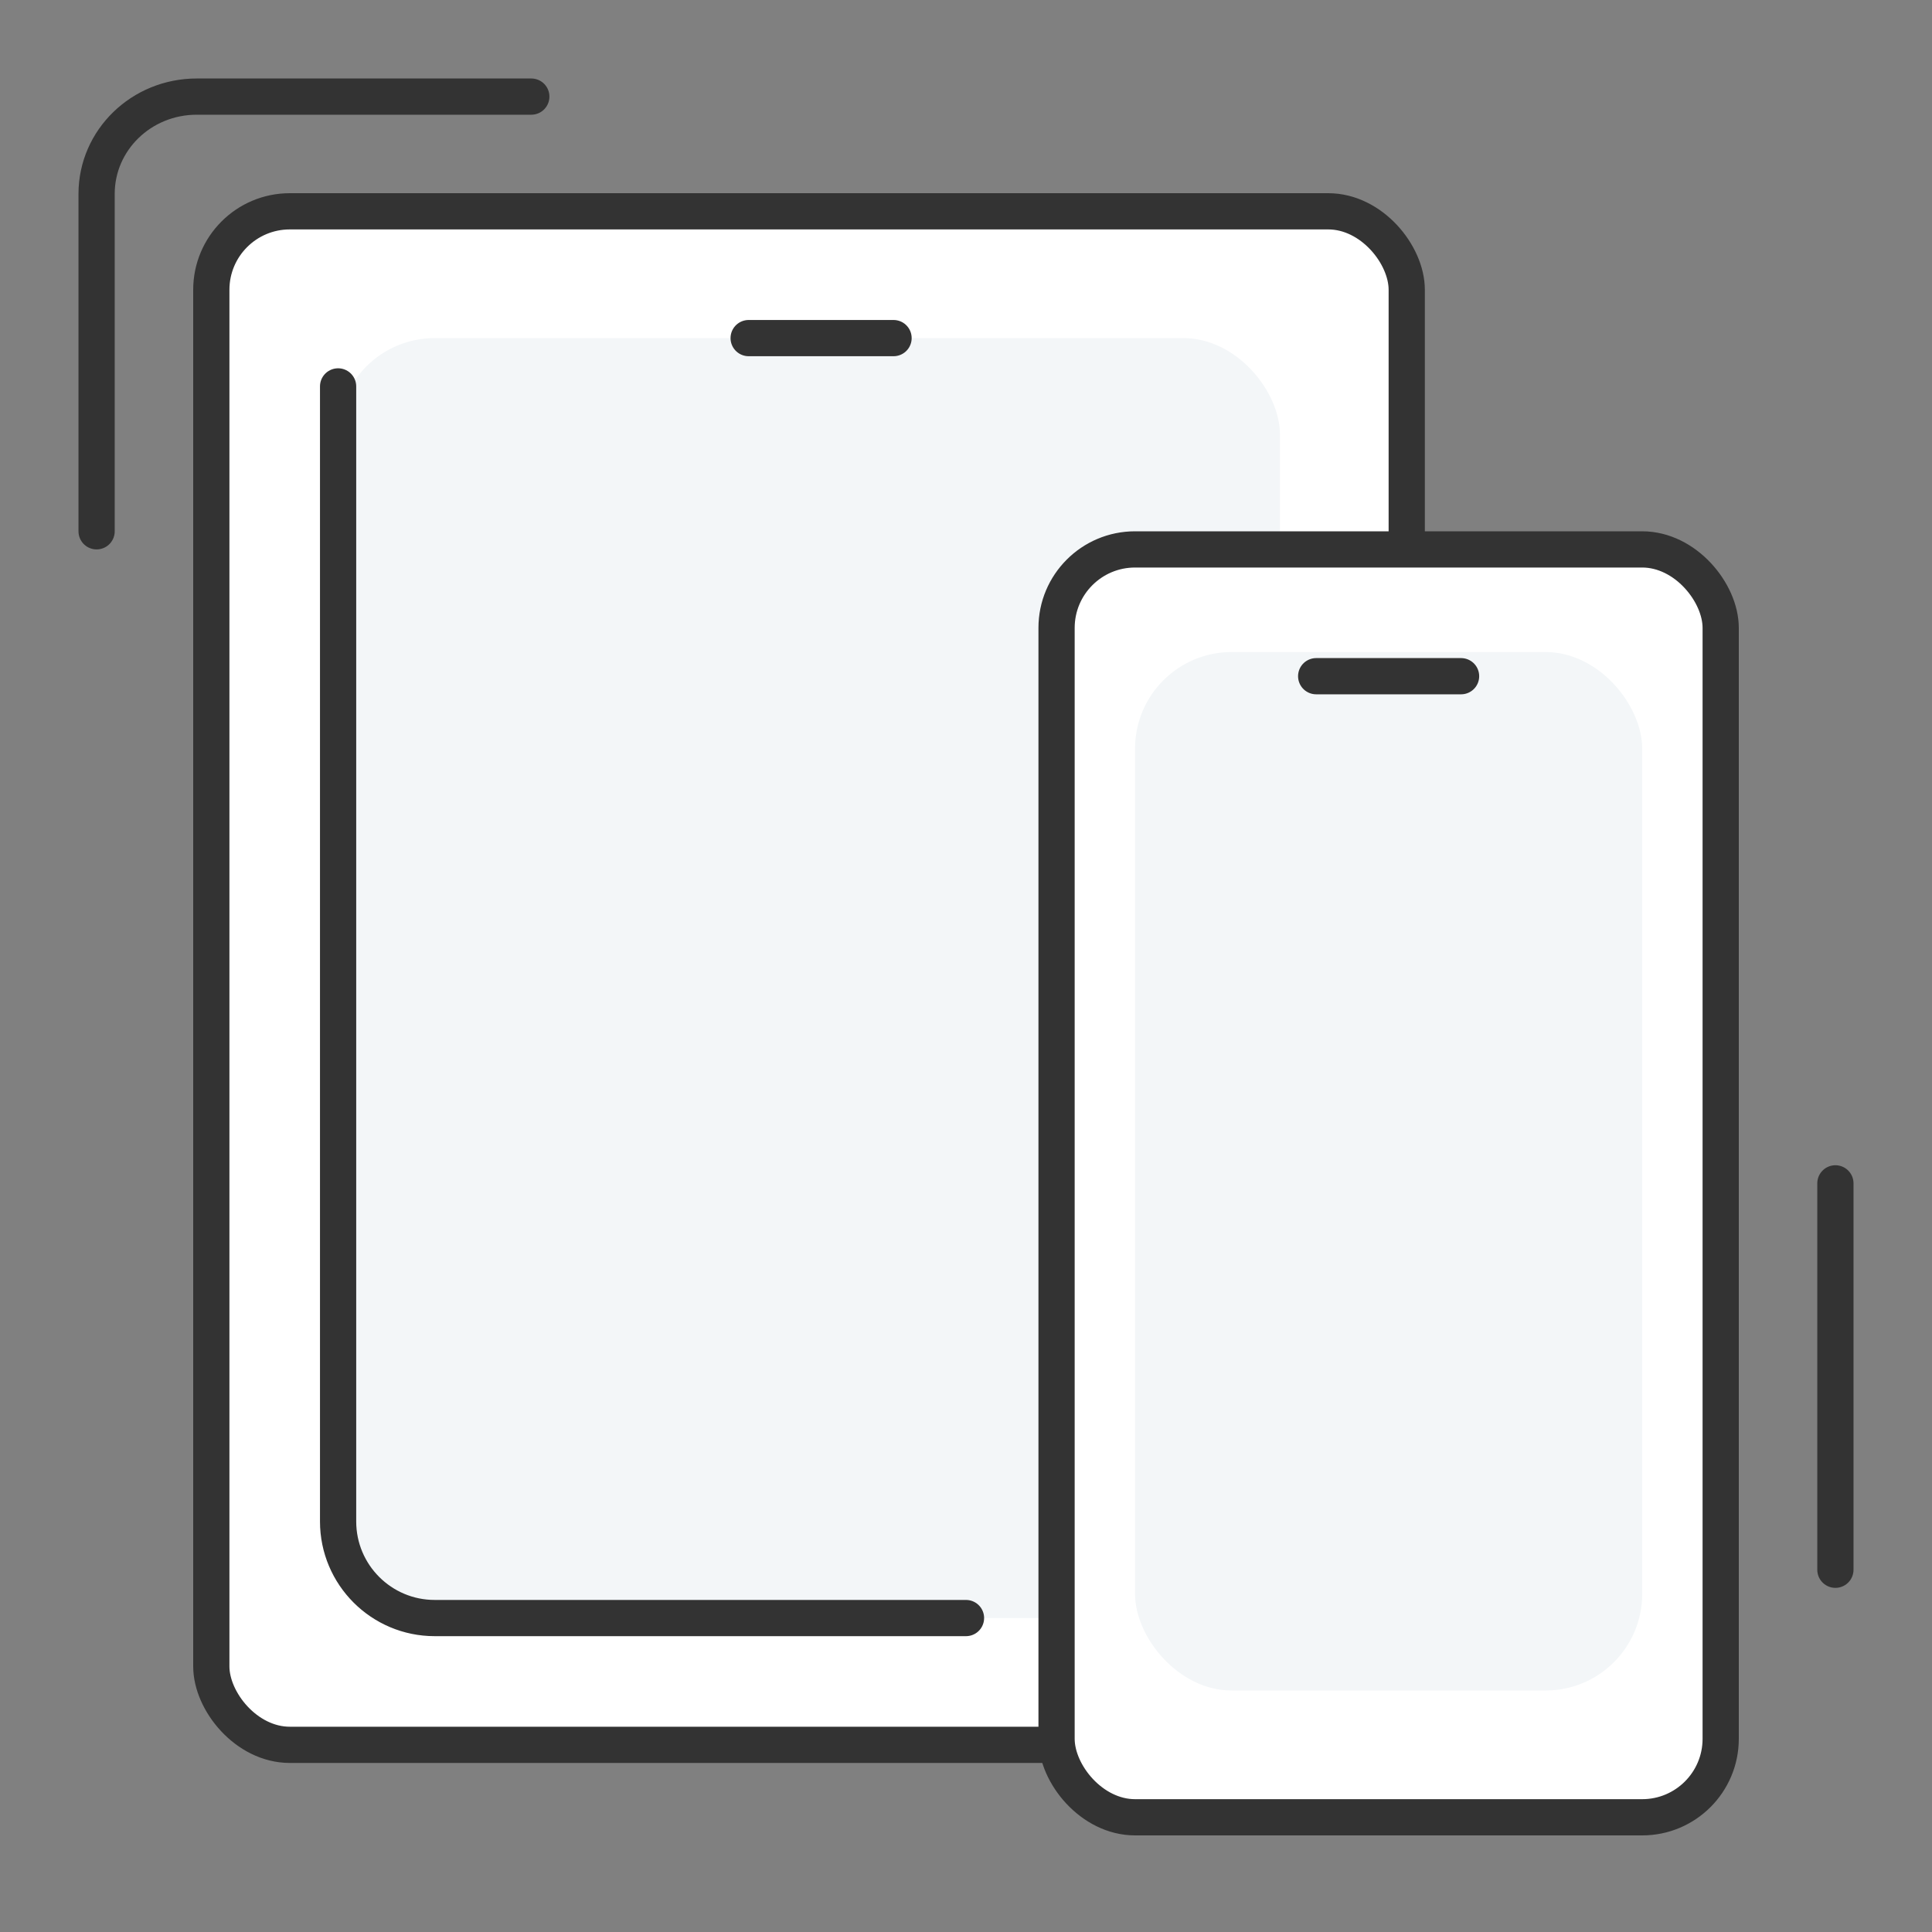 <?xml version="1.0" encoding="UTF-8"?>
<svg xmlns="http://www.w3.org/2000/svg" width="80" height="80" viewBox="0 0 80 80" fill="none">
  <rect x="0" y="0" width="80" height="80" fill="#808080" stroke="none"/>
  <rect x="8.75" y="8.75" width="49.5" height="63.5" rx="3.25" fill="white" stroke="#333333" stroke-width="1.5" stroke-linejoin="round"></rect>
  <path d="M22 4H8.147C5.853 4 4 5.8 4 8.029V22" stroke="#333333" stroke-width="1.5" stroke-linecap="round" stroke-linejoin="round"></path>
  <rect x="14" y="14" width="39" height="53" rx="4" fill="#F3F6F8"></rect>
  <rect x="43.75" y="22.75" width="27.5" height="52.5" rx="3.25" fill="white" stroke="#333333" stroke-width="1.5" stroke-linejoin="round"></rect>
  <rect x="47" y="27" width="21" height="43" rx="4" fill="#F3F6F8"></rect>
  <path d="M54.5 28H60.5" stroke="#333333" stroke-width="1.5" stroke-linecap="round" stroke-linejoin="round"></path>
  <path d="M31 14H37" stroke="#333333" stroke-width="1.5" stroke-linecap="round" stroke-linejoin="round"></path>
  <path d="M14 16V63C14 65.209 15.791 67 18 67H40" stroke="#333333" stroke-width="1.5" stroke-linecap="round" stroke-linejoin="round"></path>
  <path d="M76 49V65" stroke="#333333" stroke-width="1.5" stroke-linecap="round"></path>
</svg>
